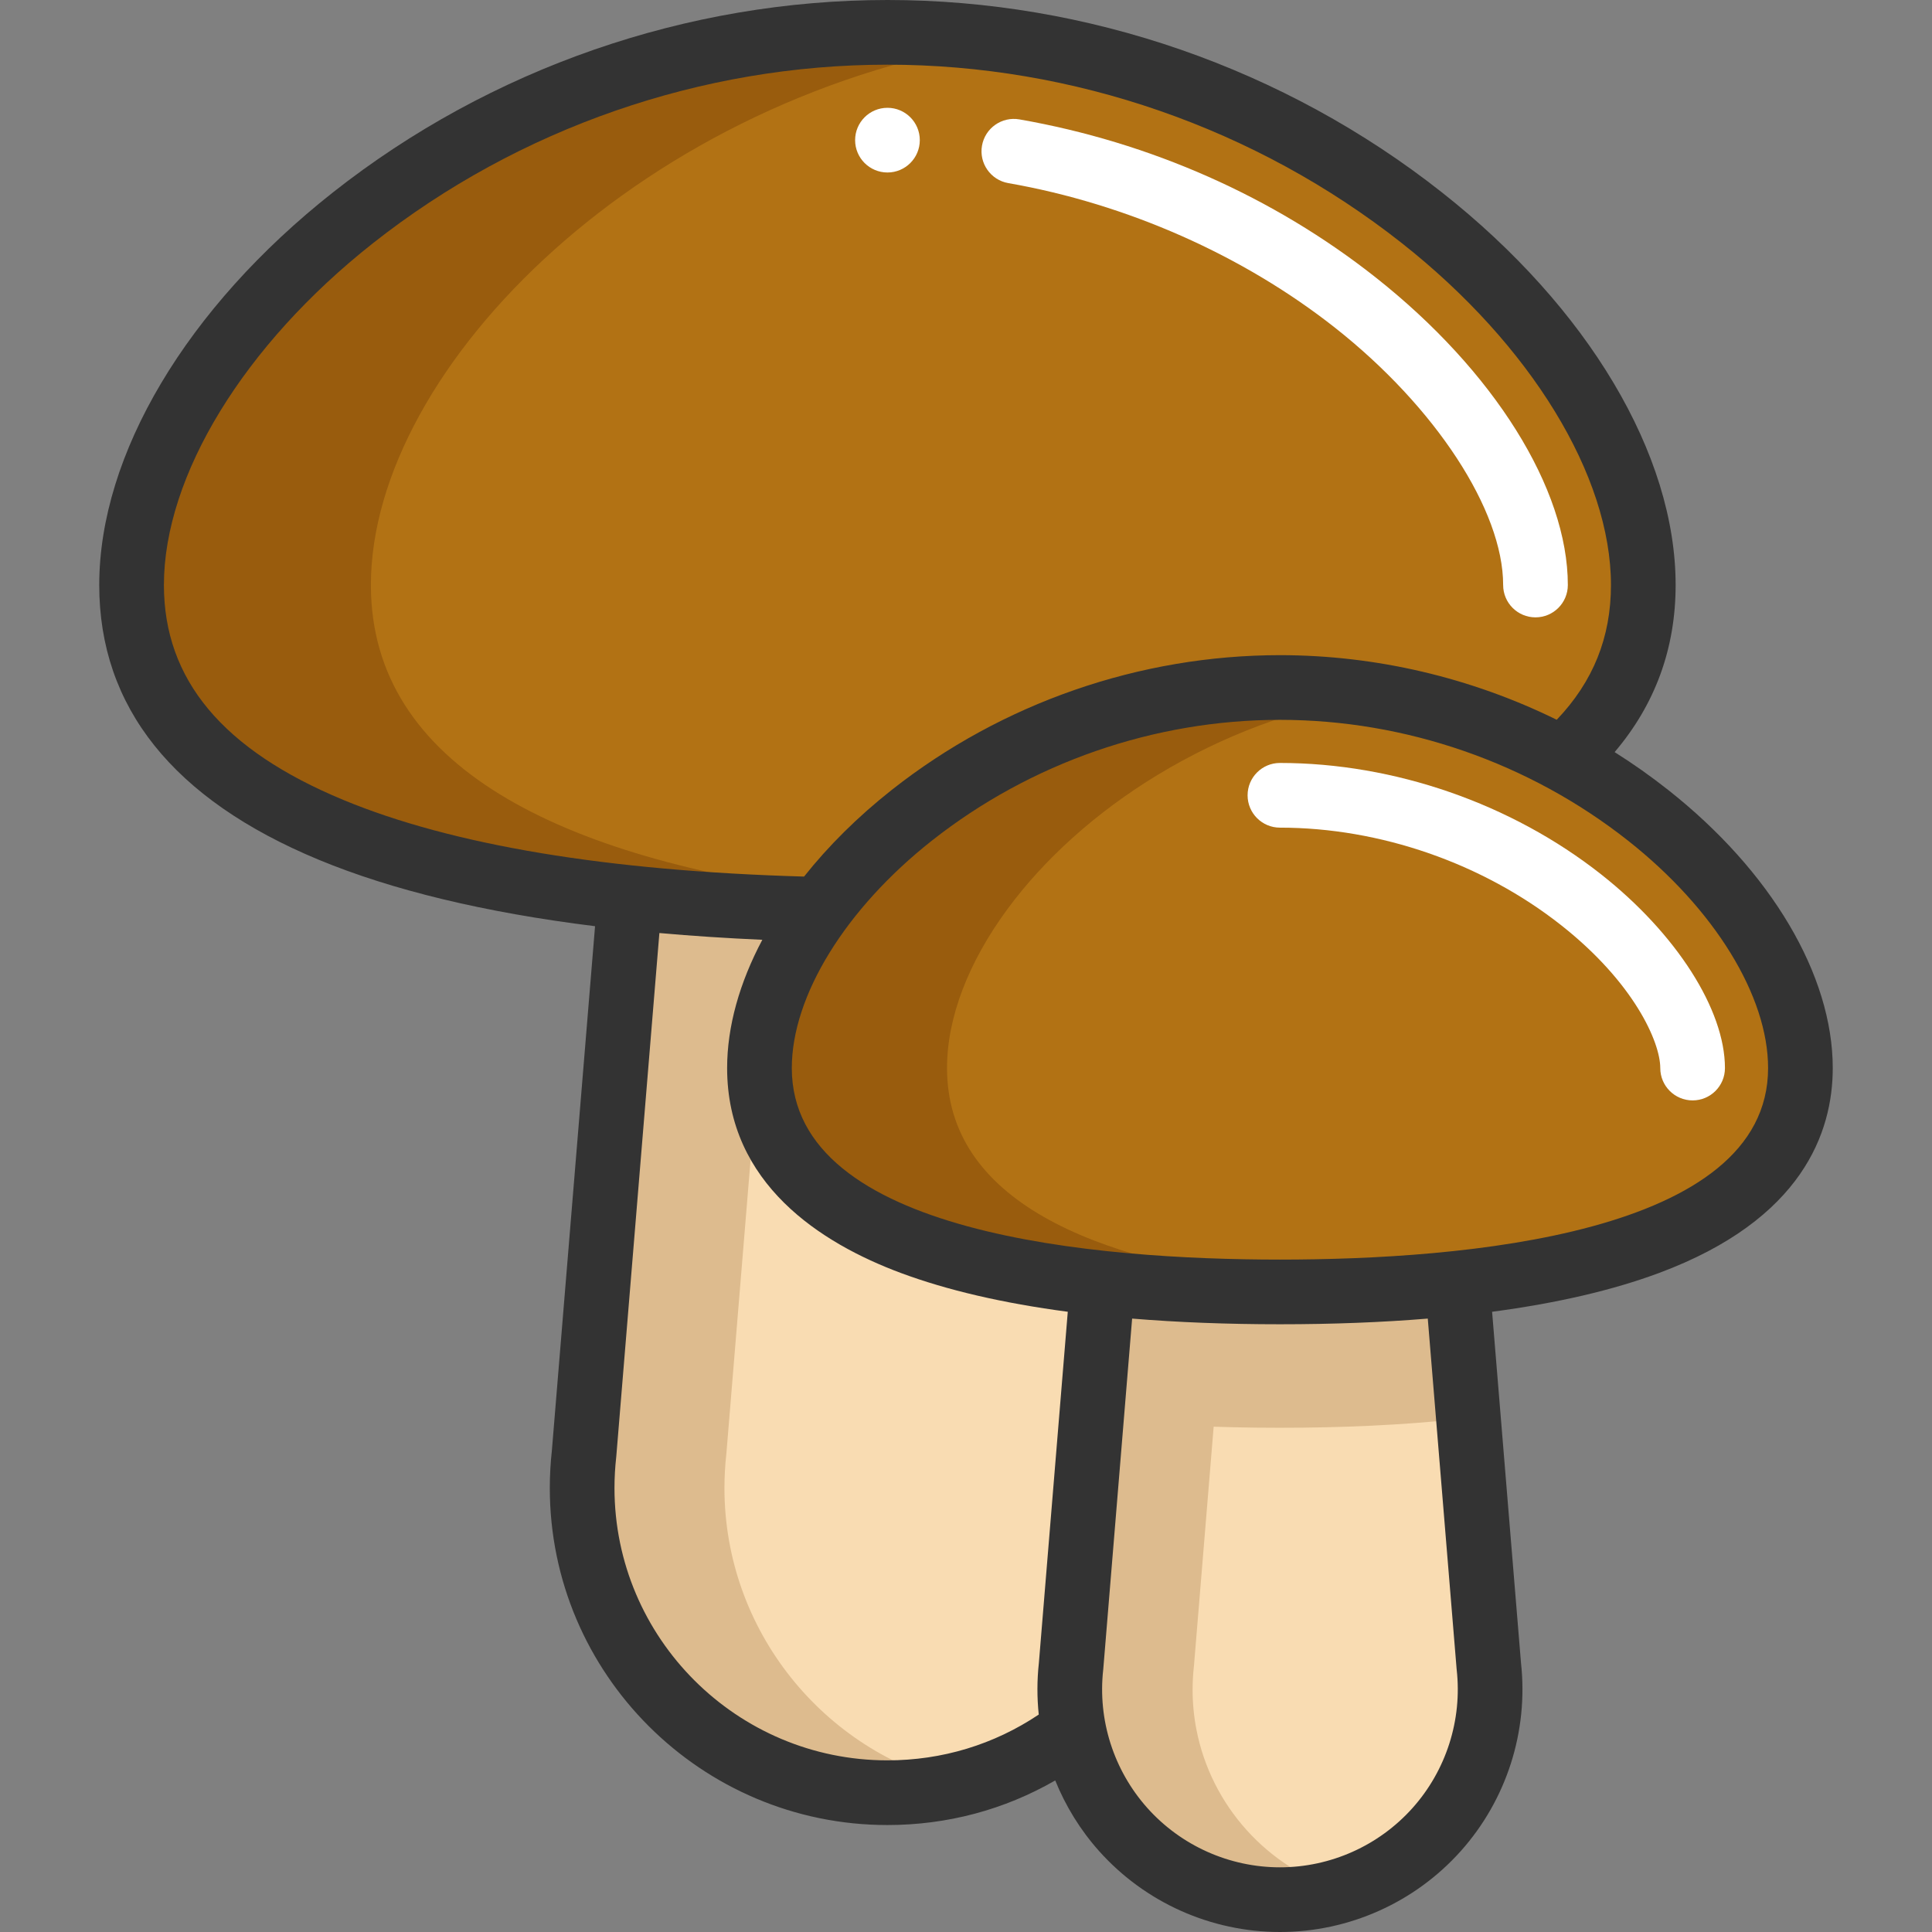 <?xml version="1.0" encoding="iso-8859-1"?>
<!-- Uploaded to: SVG Repo, www.svgrepo.com, Generator: SVG Repo Mixer Tools -->
<svg height="800px" width="800px" version="1.1" id="Layer_1" xmlns="http://www.w3.org/2000/svg" xmlns:xlink="http://www.w3.org/1999/xlink" 
	 viewBox="0 0 511.999 511.999" xml:space="preserve">
<rect x="0" y="0" width="511.999" height="511.999" fill="#808080" stroke="none"/>
<path style="fill:#B27214;" d="M414.031,201.193c37.973,20.375,63.102,53.64,63.102,81.854c0,34.659-37.905,51.423-90.962,57.068
	c-14.661,1.554-30.477,2.263-46.978,2.263c-16.49,0-32.305-0.708-46.967-2.263c-53.057-5.645-90.962-22.409-90.962-57.068
	c0-13.519,5.771-28.203,15.964-42.064c23.129-31.494,69.067-58.794,121.964-58.794C366.779,182.189,392.479,189.617,414.031,201.193
	z"/>
<path style="fill:#995C0D;" d="M341.934,340.115c-53.057-5.645-90.962-22.409-90.962-57.068c0-13.519,5.771-28.203,15.964-42.064
	c19.42-26.443,54.921-49.92,97.118-56.775c-8.064-1.311-16.372-2.019-24.859-2.019c-52.897,0-98.835,27.3-121.964,58.794
	c-10.193,13.861-15.964,28.546-15.964,42.064c0,34.659,37.905,51.423,90.962,57.068c14.661,1.554,30.477,2.263,46.966,2.263
	c8.491,0,16.795-0.191,24.858-0.585C356.445,341.421,349.052,340.869,341.934,340.115z"/>
<path style="fill:#B27214;" d="M435.492,155.037c0,18.867-7.736,34.076-21.461,46.155c-21.552-11.576-47.252-19.004-74.838-19.004
	c-52.897,0-98.835,27.3-121.964,58.794c-17.575-0.4-34.488-1.406-50.452-3.108c-76.952-8.205-131.906-32.545-131.906-82.837
	c0-64.233,89.682-146.465,200.31-146.465S435.492,90.804,435.492,155.037z"/>
<path style="fill:#995C0D;" d="M98.291,155.037c0-57.968,73.043-130.583,168.601-144.201c-10.329-1.472-20.918-2.264-31.71-2.264
	c-110.628,0-200.31,82.231-200.31,146.465c0,50.292,54.954,74.632,131.906,82.837c15.964,1.703,32.877,2.708,50.452,3.108
	c1.047-1.425,2.155-2.837,3.295-4.243C148.682,227.554,98.291,203.195,98.291,155.037z"/>
<path style="fill:#F9DCB2;" d="M339.194,503.424c-27.414,0-49.789-19.667-54.703-45.104c-0.663-3.405-1.006-6.925-1.006-10.513
	c0-2.068,0.114-4.171,0.354-6.285l5.417-65.742l2.754-33.448l0.217-2.217c14.661,1.554,30.477,2.263,46.966,2.263
	c16.501,0,32.317-0.708,46.978-2.263l0.217,2.217l2.754,33.448l5.405,65.742C398.25,474.535,372.413,503.424,339.194,503.424z"/>
<g>
	<path style="fill:#DDBB8E;" d="M317.058,458.32c-0.663-3.405-1.006-6.925-1.006-10.513c0-2.068,0.114-4.171,0.354-6.285
		l5.417-65.742l2.754-33.448l0.015-0.157c-11.242-0.306-22.091-0.971-32.365-2.06l-0.217,2.217l-2.754,33.448l-5.417,65.742
		c-0.24,2.114-0.354,4.217-0.354,6.285c0,3.588,0.343,7.108,1.006,10.513c4.914,25.437,27.289,45.104,54.703,45.104
		c5.678,0,11.134-0.862,16.27-2.427C335.819,495.004,320.952,478.48,317.058,458.32z"/>
	<path style="fill:#DDBB8E;" d="M389.143,375.78c-0.983,0.114-1.977,0.229-2.971,0.331c-14.661,1.554-30.477,2.263-46.978,2.263
		c-16.49,0-32.305-0.708-46.967-2.263c-0.994-0.103-1.988-0.217-2.971-0.331l2.754-33.448l0.217-2.217
		c14.661,1.554,30.477,2.263,46.967,2.263c16.501,0,32.317-0.708,46.978-2.263l0.217,2.217L389.143,375.78z"/>
</g>
<path style="fill:#F9DCB2;" d="M283.839,441.522c-0.24,2.114-0.354,4.217-0.354,6.285c0,3.588,0.343,7.108,1.006,10.513
	c-13.587,10.479-30.648,16.764-49.309,16.764c-45.15,0-80.906-36.739-80.906-80.757c0-3.017,0.171-6.068,0.514-9.142l8.776-106.526
	l3.085-37.527l0.126-3.257c15.964,1.703,32.877,2.708,50.452,3.108c-9.828,13.359-15.541,27.483-15.941,40.59
	c-0.011,0.491-0.023,0.983-0.023,1.474c0,34.659,37.905,51.423,90.962,57.068l-0.217,2.217L283.839,441.522z"/>
<g>
	<path style="fill:#DDBB8E;" d="M191.985,394.327c0-3.017,0.171-6.068,0.514-9.142l8.776-106.526l3.085-37.527l0.022-0.557
		c-12.992-0.53-25.569-1.417-37.604-2.7l-0.126,3.257l-3.085,37.527l-8.776,106.526c-0.343,3.074-0.514,6.125-0.514,9.142
		c0,44.018,35.756,80.757,80.906,80.757c6.511,0,12.823-0.782,18.864-2.223C218.188,464.323,191.985,432.003,191.985,394.327z"/>
	<path style="fill:#DDBB8E;" d="M217.229,240.983c-9.828,13.359-15.541,27.483-15.941,40.59c-11.896-0.537-23.438-1.383-34.511-2.56
		c-1.074-0.114-2.148-0.229-3.211-0.354l3.085-37.527l0.126-3.257C182.743,239.577,199.654,240.583,217.229,240.983z"/>
</g>
<g>
	<path style="fill:#FFFFFF;" d="M406.921,163.606c-4.733,0-8.571-3.837-8.571-8.571c0-19.764-17.895-47.154-44.528-68.159
		c-24.384-19.229-55.144-32.849-86.617-38.35c-4.662-0.815-7.782-5.255-6.967-9.918c0.816-4.662,5.255-7.782,9.919-6.966
		c34.718,6.069,67.32,20.514,94.279,41.776c31.493,24.835,51.055,56.11,51.055,81.618
		C415.492,159.768,411.655,163.606,406.921,163.606z"/>
	<path style="fill:#FFFFFF;" d="M448.56,291.619c-4.733,0-8.571-3.837-8.571-8.571c0-6.892-6.992-22.659-26.258-37.852
		c-20.842-16.436-48.01-25.862-74.535-25.862c-4.733,0-8.571-3.837-8.571-8.571s3.837-8.571,8.571-8.571
		c30.304,0,61.34,10.768,85.149,29.544c19.916,15.706,32.784,35.847,32.784,51.311C457.131,287.781,453.294,291.619,448.56,291.619z
		"/>
	<circle style="fill:#FFFFFF;" cx="235.186" cy="37.141" r="8.571"/>
</g>
<path style="fill:#333333;" d="M442.036,209.305c-4.545-3.584-9.268-6.917-14.144-9.99c10.736-12.617,16.167-27.465,16.167-44.28
	c0-34.569-23.153-73.467-61.933-104.05C340.437,18.107,288.249,0,235.179,0S129.922,18.107,88.231,50.986
	c-38.78,30.583-61.933,69.481-61.933,104.05c0,32.306,19.559,56.796,58.136,72.791c19.576,8.118,44.098,14.007,73.261,17.626
	L146.256,384.36c-0.367,3.332-0.552,6.684-0.552,9.965c0,49.255,40.139,89.328,89.476,89.328c15.853,0,31.014-4.065,44.468-11.818
	c2.752,6.802,6.652,13.159,11.64,18.736c12.178,13.618,29.64,21.429,47.909,21.429c18.269,0,35.732-7.811,47.909-21.429
	c12.15-13.586,17.968-31.757,15.977-49.869l-7.661-93.069c17.157-2.274,31.974-5.71,44.3-10.304
	c38.001-14.162,45.977-37.334,45.977-54.28C485.699,258.433,469.378,230.865,442.036,209.305z M43.439,155.035
	c0-28.926,21.231-63.638,55.406-90.59c38.682-30.504,87.098-47.304,136.334-47.304s97.654,16.799,136.334,47.304
	c34.176,26.953,55.406,61.664,55.406,90.59c0,13.867-4.716,25.598-14.371,35.708c-22.714-11.16-47.886-17.118-73.351-17.118
	c-37.14,0-73.663,12.672-102.84,35.681c-9.025,7.117-16.841,14.891-23.273,22.994c-52.112-1.491-93.173-8.317-122.087-20.306
	C58.997,198.723,43.439,180.092,43.439,155.035z M235.179,466.511c-39.886,0-72.335-32.383-72.335-72.187
	c0-2.69,0.155-5.447,0.461-8.192c0.009-0.081,0.017-0.163,0.024-0.246l11.415-138.625c8.732,0.779,17.823,1.378,27.281,1.792
	c-6.055,11.389-9.329,22.987-9.329,33.996c0,30.702,25.002,46.464,45.977,54.28c12.327,4.594,27.143,8.03,44.3,10.304l-7.661,93.069
	c-0.504,4.579-0.504,9.162-0.033,13.674C263.42,462.322,249.66,466.511,235.179,466.511z M386.012,442.229
	c0.007,0.083,0.015,0.167,0.024,0.251c1.491,13.314-2.776,26.677-11.705,36.664c-8.931,9.986-21.736,15.714-35.132,15.714
	c-13.396,0-26.202-5.727-35.132-15.714c-8.929-9.986-13.196-23.351-11.705-36.664c0.009-0.083,0.018-0.167,0.024-0.251l7.638-92.79
	c12.102,0.994,25.156,1.504,39.174,1.504s27.074-0.51,39.174-1.504L386.012,442.229z M339.198,333.803
	c-48.313,0-129.361-6.594-129.361-50.755c0-19.12,14.229-42.22,37.136-60.284c26.165-20.634,58.92-31.998,92.226-31.998
	s66.059,11.363,92.226,31.998c22.906,18.064,37.136,41.164,37.136,60.284C468.558,327.209,387.511,333.803,339.198,333.803z"/>
</svg>